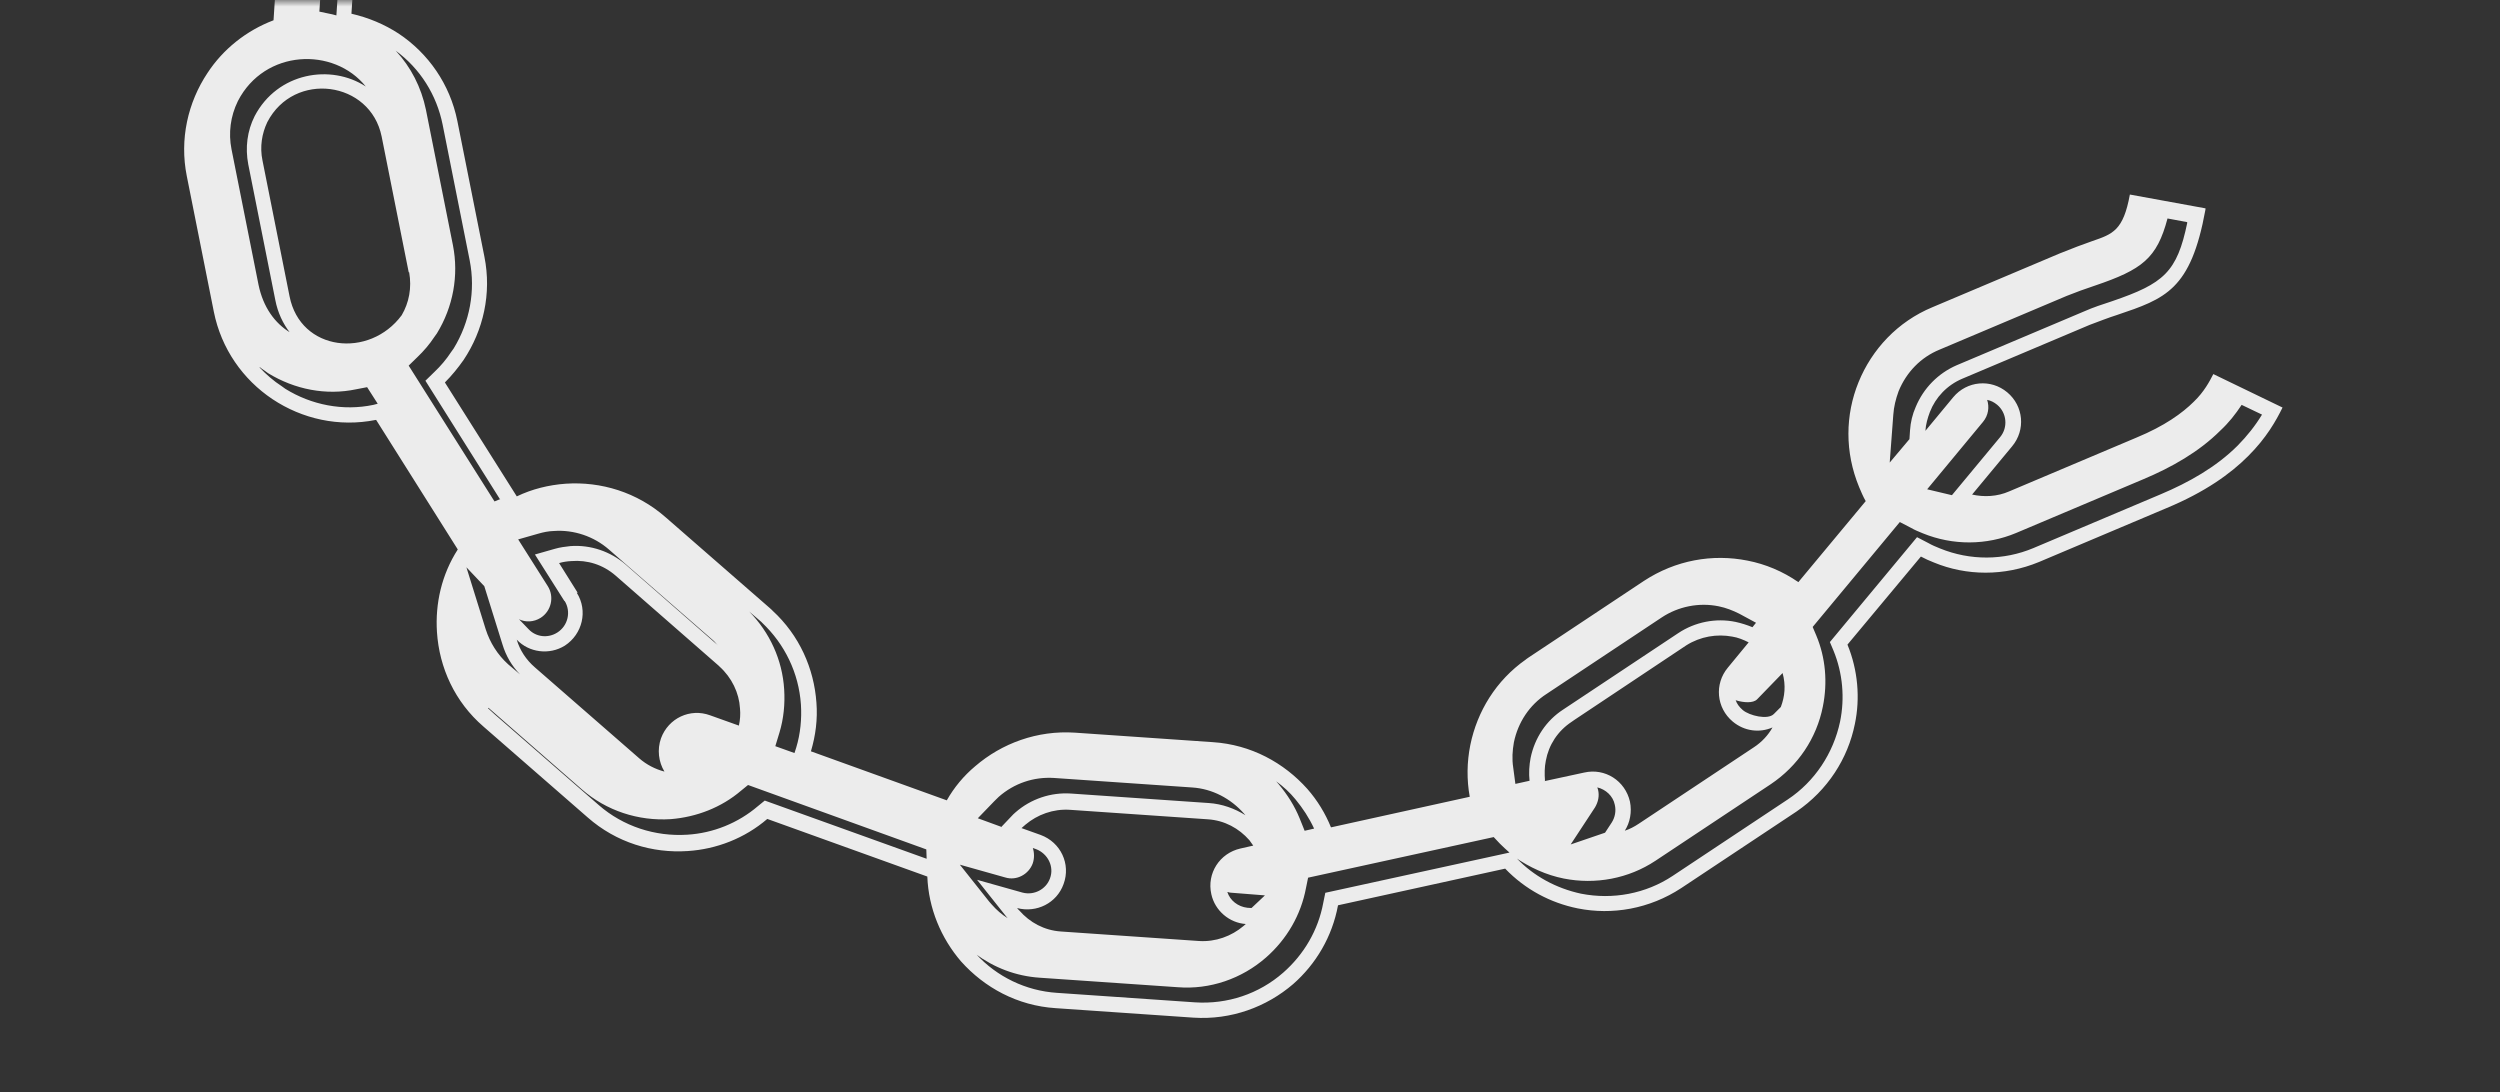 <?xml version="1.0" encoding="UTF-8"?> <svg xmlns="http://www.w3.org/2000/svg" width="190" height="83" viewBox="0 0 190 83" fill="none"><rect x="0" y="0" width="190" height="83" fill="#333333" stroke="none"/><g clip-path="url(#clip0_4275_14)"><mask id="mask0_4275_14" style="mask-type:luminance" maskUnits="userSpaceOnUse" x="0" y="0" width="190" height="83"><path d="M190 0H0V83H190V0Z" fill="white"></path></mask><g mask="url(#mask0_4275_14)"><path d="M167.612 15.941C166.503 22.04 164.58 22.694 160.881 23.942C160.229 24.148 159.537 24.422 158.81 24.693L149.143 28.778C147.976 29.269 147.099 30.205 146.672 31.312C146.5 31.762 146.362 32.249 146.33 32.744L148.448 30.186C149.487 28.942 151.307 28.777 152.551 29.817C153.795 30.856 153.96 32.675 152.921 33.92L149.879 37.587C150.788 37.788 151.784 37.747 152.697 37.346L162.363 33.261C164.514 32.373 165.855 31.397 166.727 30.532C167.522 29.768 167.929 28.979 168.213 28.43L173.473 30.973C172.982 31.97 172.259 33.27 170.855 34.668C169.526 36 167.59 37.398 164.637 38.624L154.97 42.709C152.309 43.811 149.439 43.765 146.987 42.754C146.64 42.624 146.296 42.46 145.988 42.298L140.407 48.991C141.202 50.923 141.382 53.063 140.97 55.022C140.443 57.648 138.901 60.065 136.525 61.683L127.774 67.495C125.365 69.075 122.531 69.564 119.905 69.037C117.84 68.618 115.92 67.606 114.393 66.016L101.689 68.802C101.25 71.186 100.014 73.268 98.283 74.787C96.253 76.534 93.563 77.528 90.703 77.341L80.215 76.619C77.319 76.429 74.82 75.06 73.035 73.063C71.519 71.297 70.567 69.035 70.477 66.618L58.314 62.239C56.586 63.722 54.439 64.539 52.266 64.68C49.594 64.86 46.846 64.042 44.666 62.126L36.747 55.223C34.565 53.342 33.386 50.746 33.209 48.039C33.068 45.866 33.566 43.664 34.791 41.758L28.589 31.917L28.554 31.915C25.75 32.477 22.955 31.832 20.712 30.338C18.469 28.843 16.813 26.5 16.252 23.697L14.196 13.382C13.635 10.579 14.279 7.784 15.773 5.54C16.955 3.738 18.715 2.328 20.788 1.541L21.588 -10.679C19.635 -11.729 18.074 -13.356 17.137 -15.297C15.948 -17.716 15.674 -20.572 16.596 -23.278L19.979 -33.236C20.901 -35.943 22.848 -38.05 25.267 -39.239C27.685 -40.429 30.541 -40.703 33.247 -39.781L33.282 -39.779L40.714 -48.727C39.784 -50.774 39.541 -53.025 39.965 -55.161C40.491 -57.786 42.033 -60.204 44.409 -61.822L53.16 -67.633C55.569 -69.214 58.403 -69.702 61.029 -69.175C63.164 -68.752 65.15 -67.664 66.706 -65.966L79.337 -68.722C79.743 -71.143 80.982 -73.261 82.713 -74.779C84.709 -76.564 87.399 -77.558 90.295 -77.368L100.787 -76.717C103.648 -76.53 106.185 -75.193 107.97 -73.197C109.488 -71.466 110.442 -69.24 110.567 -66.82L122.799 -62.401C124.485 -63.78 126.556 -64.531 128.658 -64.677C131.33 -64.857 134.079 -64.039 136.259 -62.123L144.178 -55.22C146.36 -53.339 147.538 -50.744 147.716 -48.036C147.866 -46.005 147.412 -43.942 146.371 -42.13L151.386 -34.211C153.262 -34.691 155.282 -34.666 157.261 -34.004L167.224 -30.692C168.856 -30.159 169.804 -28.927 170.851 -27.581C171.603 -26.61 172.454 -25.525 173.207 -25.653L174.036 -19.889C169.954 -19.305 167.99 -21.809 166.292 -24.049C165.835 -24.646 165.41 -25.206 165.41 -25.206L155.447 -28.518C155.273 -28.565 155.134 -28.61 154.96 -28.657L156.856 -25.66C157.724 -24.29 157.289 -22.51 155.955 -21.64C154.586 -20.772 152.805 -21.207 151.935 -22.541L149.748 -25.983C149.704 -25.844 149.624 -25.707 149.581 -25.604C149.183 -24.389 149.314 -23.139 149.847 -22.075C150.38 -21.011 151.316 -20.134 152.496 -19.738L162.459 -16.425C163.154 -16.203 164.305 -15.915 165.297 -15.885C165.544 -15.869 165.457 -15.626 165.57 -15.725L169.434 -11.358C168.305 -10.368 166.759 -10.043 165.165 -10.077C163.5 -10.115 161.684 -10.553 160.608 -10.907L150.645 -14.219C147.904 -15.144 145.796 -17.091 144.605 -19.474C143.413 -21.858 143.139 -24.713 144.028 -27.457C144.516 -28.95 145.345 -30.244 146.337 -31.314L142.063 -38.085C140.781 -37.459 139.406 -37.053 138.017 -36.966C135.345 -36.786 132.597 -37.605 130.417 -39.521L122.498 -46.424L122.33 -46.577L122.297 -46.614C120.256 -48.486 119.109 -51.008 118.96 -53.607C118.869 -54.926 119.025 -56.228 119.428 -57.514L109.277 -61.193C108.713 -60.166 107.982 -59.292 107.116 -58.533C105.12 -56.748 102.43 -55.754 99.534 -55.943L89.042 -56.594C86.181 -56.782 83.644 -58.118 81.859 -60.115C81.098 -60.945 80.489 -61.943 80.059 -62.964L69.336 -60.616C69.537 -59.361 69.492 -58.123 69.269 -56.896C68.748 -54.34 67.317 -51.987 65.049 -50.397L65.011 -50.364L64.825 -50.234L56.074 -44.423C53.665 -42.843 50.831 -42.354 48.205 -42.881C46.946 -43.141 45.735 -43.61 44.646 -44.32L38.101 -36.448C38.559 -35.851 38.978 -35.22 39.29 -34.561C40.48 -32.143 40.754 -29.287 39.832 -26.581L36.449 -16.622C35.524 -13.881 33.58 -11.809 31.161 -10.62C29.989 -10.058 28.723 -9.68 27.405 -9.589L26.709 1.042C28.002 1.34 29.21 1.844 30.299 2.554C32.542 4.049 34.197 6.392 34.759 9.195L36.815 19.509C37.376 22.313 36.732 25.108 35.237 27.351C34.807 27.962 34.344 28.534 33.812 29.067L39.276 37.725C40.447 37.163 41.709 36.855 42.992 36.762C45.664 36.582 48.413 37.4 50.593 39.317L58.511 46.219L58.679 46.372L58.712 46.41C60.753 48.282 61.865 50.802 62.049 53.403C62.145 54.651 61.993 55.882 61.63 57.1L71.956 60.826C72.517 59.834 73.249 58.96 74.112 58.236C76.142 56.489 78.831 55.495 81.692 55.682L92.179 56.404C95.076 56.594 97.575 57.963 99.36 59.96C100.119 60.825 100.728 61.823 101.155 62.88L111.7 60.555C111.465 59.263 111.482 57.916 111.744 56.621C112.266 54.066 113.697 51.712 115.965 50.122L116.003 50.089L116.188 49.96L124.94 44.148C127.349 42.568 130.147 42.077 132.809 42.606C134.174 42.873 135.486 43.419 136.674 44.242L141.794 38.086C141.603 37.755 141.45 37.39 141.296 37.025C140.194 34.364 140.237 31.529 141.251 29.041C142.266 26.554 144.212 24.447 146.874 23.344L156.541 19.26C157.524 18.863 158.324 18.561 159.014 18.322C160.574 17.786 161.372 17.519 161.87 14.785L167.619 15.835L167.612 15.941ZM22.229 -18.298C22.63 -19.549 23.82 -20.393 25.197 -20.303C26.822 -20.197 28.043 -18.804 27.937 -17.18L27.826 -15.484C28.08 -15.574 28.37 -15.662 28.591 -15.789C29.654 -16.322 30.531 -17.258 30.928 -18.438L34.311 -28.396C34.703 -29.506 34.602 -30.683 34.173 -31.704L33.018 -30.326C31.979 -29.081 30.16 -28.916 28.915 -29.956C27.671 -30.995 27.506 -32.815 28.545 -34.059L28.851 -34.394C28.526 -34.308 28.199 -34.188 27.907 -34.065C26.844 -33.532 26.004 -32.629 25.57 -31.416L22.187 -21.458C21.835 -20.417 21.869 -19.315 22.231 -18.334L22.229 -18.298ZM46.055 -55.01C47.104 -55.864 48.665 -55.868 49.742 -54.982C50.987 -53.943 51.151 -52.123 50.112 -50.878L48.417 -48.826C48.728 -48.699 49.006 -48.61 49.322 -48.554C50.478 -48.336 51.733 -48.538 52.805 -49.212L61.335 -54.897L61.521 -55.026C62.596 -55.736 63.268 -56.792 63.488 -57.983C63.587 -58.403 63.617 -58.862 63.574 -59.29L61.307 -58.8C59.723 -58.443 58.191 -59.43 57.834 -61.014C57.645 -61.913 57.881 -62.82 58.422 -63.494C57.706 -63.399 57.017 -63.16 56.386 -62.74L47.635 -56.928C46.894 -56.445 46.353 -55.771 45.985 -55.015L46.055 -55.01ZM86.424 -70.244C87.928 -70.465 89.353 -69.485 89.68 -67.974C90.038 -66.39 89.051 -64.858 87.467 -64.501L85.956 -64.174C86.019 -64.064 86.118 -63.951 86.22 -63.873C87.012 -62.97 88.145 -62.399 89.416 -62.316L99.908 -61.665C101.18 -61.581 102.344 -62.037 103.248 -62.829C103.36 -62.928 103.476 -63.063 103.591 -63.197L102.656 -63.542C101.132 -64.103 100.353 -65.75 100.914 -67.274C101.35 -68.522 102.569 -69.258 103.805 -69.177C103.739 -69.253 103.706 -69.29 103.64 -69.366C102.848 -70.269 101.715 -70.84 100.443 -70.923L89.951 -71.574C88.68 -71.657 87.515 -71.201 86.612 -70.409C86.537 -70.343 86.499 -70.31 86.424 -70.244ZM131.406 -58.432C131.716 -57.738 131.806 -56.952 131.508 -56.191C130.947 -54.667 129.3 -53.888 127.776 -54.449L124.9 -55.489C124.762 -55.001 124.727 -54.471 124.765 -53.972C124.83 -52.797 125.392 -51.626 126.33 -50.784L126.497 -50.631L134.214 -43.883C135.187 -43.039 136.369 -42.678 137.582 -42.776C138.01 -42.819 138.476 -42.895 138.876 -43.046L137.56 -45.154C136.692 -46.523 137.128 -48.304 138.462 -49.174C139.424 -49.785 140.592 -49.744 141.515 -49.222C141.237 -49.844 140.848 -50.401 140.312 -50.897L132.394 -57.8C132.092 -58.068 131.753 -58.303 131.409 -58.468L131.406 -58.432ZM31.062 20.694L29.006 10.379C28.149 6.138 22.346 5.368 20.317 9.278C19.906 10.138 19.733 11.155 19.949 12.198L22.005 22.513C22.829 26.716 28.078 27.273 30.529 23.957C31.088 23.001 31.303 21.88 31.097 20.696L31.062 20.694ZM43.833 45.046C44.701 46.415 44.265 48.196 42.931 49.066C41.748 49.804 40.201 49.596 39.272 48.614C39.504 49.409 39.987 50.15 40.659 50.726L48.578 57.629C49.148 58.127 49.801 58.454 50.498 58.641C50.05 57.903 49.933 56.973 50.238 56.106C50.799 54.582 52.446 53.803 53.97 54.364L56.154 55.145C56.252 54.726 56.282 54.267 56.239 53.839C56.174 52.664 55.613 51.492 54.675 50.65L54.642 50.613L46.791 43.75C45.818 42.906 44.635 42.545 43.423 42.642C43.103 42.657 42.78 42.707 42.491 42.794L43.904 45.05L43.833 45.046ZM79.091 63.457C80.615 64.018 81.393 65.665 80.832 67.189C80.312 68.644 78.773 69.395 77.308 69.015C77.339 69.088 77.407 69.128 77.473 69.204C78.265 70.107 79.361 70.71 80.632 70.794L91.119 71.516C92.391 71.599 93.591 71.145 94.492 70.388C94.567 70.323 94.605 70.29 94.68 70.224C93.444 70.143 92.334 69.219 92.061 67.959C91.704 66.375 92.691 64.844 94.275 64.486L95.247 64.266C95.15 64.118 95.051 64.005 94.955 63.857C94.163 62.954 93.067 62.35 91.796 62.267L81.308 61.545C80.037 61.462 78.837 61.915 77.936 62.672C77.823 62.771 77.748 62.837 77.635 62.936L79.091 63.457ZM117.382 59.366L120.404 58.713C121.988 58.355 123.519 59.342 123.877 60.926C124.038 61.717 123.879 62.523 123.484 63.135C123.846 63.017 124.213 62.828 124.548 62.602L133.299 56.79C133.892 56.403 134.388 55.868 134.71 55.286C133.724 55.718 132.563 55.572 131.688 54.84C130.444 53.801 130.279 51.981 131.319 50.737L132.898 48.819C132.486 48.614 132.072 48.446 131.65 48.382C130.494 48.165 129.239 48.367 128.166 49.041L119.636 54.725L119.45 54.855C118.375 55.565 117.703 56.621 117.483 57.812C117.38 58.302 117.381 58.834 117.419 59.333L117.382 59.366ZM166.202 16.877L164.731 16.604C163.929 19.637 162.809 20.486 159.218 21.705C158.493 21.941 157.766 22.213 157.074 22.487L147.407 26.572C145.986 27.152 144.883 28.286 144.292 29.737C144.076 30.326 143.931 30.919 143.891 31.52L143.618 35.155L145.118 33.374L145.162 32.703C145.201 32.102 145.349 31.473 145.597 30.922C146.187 29.506 147.29 28.373 148.713 27.756L158.38 23.672C159.074 23.363 159.799 23.126 160.524 22.89C164.442 21.55 165.456 20.695 166.235 16.915L166.202 16.877ZM99.872 62.973C99.499 62.168 99.015 61.427 98.457 60.752C98.03 60.228 97.528 59.769 96.986 59.379L97.184 59.605C97.842 60.393 98.389 61.244 98.786 62.228L99.152 63.139L99.872 62.973ZM60.38 57.231L60.514 56.814C60.83 55.771 60.94 54.643 60.87 53.539C60.707 51.152 59.645 48.954 57.908 47.315L57.875 47.277L56.934 46.471C58.497 48.063 59.46 50.148 59.597 52.391C59.667 53.495 59.558 54.623 59.241 55.667L58.924 56.71L60.38 57.231ZM37.986 37.924L32.331 28.935L33.013 28.27C33.505 27.805 33.928 27.301 34.283 26.757L34.478 26.486C35.709 24.474 36.149 22.091 35.697 19.791L33.641 9.477C33.186 7.212 31.933 5.215 30.072 3.852C31.232 5.098 32.017 6.639 32.368 8.329L34.424 18.644C34.876 20.943 34.437 23.326 33.205 25.338L33.01 25.61C32.655 26.154 32.194 26.691 31.741 27.122L31.059 27.787L37.583 38.11L38.021 37.926L37.986 37.924ZM25.565 1.18L26.337 -10.616L27.335 -10.693C28.477 -10.795 29.632 -11.11 30.658 -11.61L30.95 -11.733C33.044 -12.837 34.619 -14.685 35.37 -16.941L38.753 -26.9C39.501 -29.121 39.378 -31.576 38.417 -33.696L38.259 -33.99C37.979 -34.576 37.627 -35.167 37.198 -35.656L36.608 -36.404L44.423 -45.788L45.309 -45.234C46.263 -44.639 47.333 -44.179 48.489 -43.962C50.905 -43.484 53.419 -43.958 55.459 -45.314L64.358 -51.223L64.431 -51.254C66.365 -52.617 67.707 -54.692 68.179 -57.038C68.392 -58.124 68.431 -59.256 68.253 -60.332L68.075 -61.407L80.096 -64.061C80.034 -64.207 79.971 -64.318 79.909 -64.464L79.541 -65.339L66.802 -62.555L66.98 -61.479C67.156 -60.368 67.119 -59.271 66.906 -58.185C66.434 -55.84 65.094 -53.799 63.158 -52.401L63.085 -52.37L54.186 -46.462C52.146 -45.106 49.632 -44.632 47.216 -45.109C46.095 -45.324 45.023 -45.749 44.036 -46.381L43.186 -46.934L35.371 -37.549L35.961 -36.801C36.387 -36.277 36.741 -35.721 37.022 -35.136L37.18 -34.841C38.141 -32.721 38.264 -30.266 37.516 -28.045L34.133 -18.087C33.382 -15.83 31.809 -14.018 29.713 -12.878L29.421 -12.755C28.395 -12.255 27.239 -11.94 26.098 -11.838L25.099 -11.761L24.272 0.883L25.251 1.089C25.355 1.131 25.496 1.14 25.6 1.182L25.565 1.18ZM82.885 -60.615C84.509 -58.877 86.71 -57.811 89.111 -57.654L99.603 -57.003C102.075 -56.841 104.471 -57.677 106.317 -59.33C107.107 -60.023 107.726 -60.798 108.247 -61.722L108.729 -62.577L119.401 -58.722L119.584 -59.348L107.421 -63.727L106.939 -62.871C106.42 -61.983 105.764 -61.175 105.009 -60.48C103.163 -58.827 100.734 -58.028 98.295 -58.152L87.803 -58.804C86.002 -58.922 84.306 -59.565 82.885 -60.615ZM122.727 -47.757C122.826 -47.644 122.96 -47.529 123.059 -47.416L123.092 -47.378L131.145 -40.36C132.991 -38.749 135.422 -37.952 137.879 -38.11C139.127 -38.206 140.353 -38.516 141.454 -39.082L141.97 -39.368L141.102 -40.737L140.149 -40.267C139.048 -39.701 137.819 -39.356 136.574 -39.295C134.116 -39.137 131.685 -39.934 129.84 -41.545L122.694 -47.794L122.727 -47.757ZM147.116 -17.749C148.177 -16.616 149.468 -15.751 150.997 -15.26L160.96 -11.948C162.279 -11.507 163.784 -11.196 165.166 -11.176C165.98 -11.158 166.837 -11.244 167.602 -11.549L164.86 -14.637C164.86 -14.637 164.825 -14.639 164.827 -14.674L164.545 -14.693L166.294 -12.698C165.529 -12.394 164.672 -12.308 163.858 -12.326C162.476 -12.345 160.971 -12.657 159.652 -13.098L149.689 -16.41C148.752 -16.72 147.894 -17.166 147.116 -17.749ZM149.486 -20.36C149.189 -20.699 148.965 -21.069 148.744 -21.473C148.052 -22.831 147.944 -24.434 148.43 -25.892C148.477 -26.066 148.559 -26.238 148.639 -26.375L149.303 -27.857L148.242 -29.522L147.366 -27.522C147.284 -27.35 147.237 -27.176 147.157 -27.039C146.671 -25.581 146.782 -24.014 147.471 -22.621C147.943 -21.703 148.636 -20.913 149.486 -20.36ZM152.6 -23.491L152.857 -23.084C153.371 -22.27 154.455 -22.022 155.269 -22.536C156.083 -23.05 156.331 -24.133 155.817 -24.947L152.441 -30.276L155.17 -29.707C155.38 -29.658 155.59 -29.609 155.762 -29.526L165.55 -26.261C165.225 -26.708 164.8 -27.268 164.381 -27.366L154.454 -30.676C154.244 -30.725 154.037 -30.81 153.862 -30.857L151.133 -31.426L154.508 -26.097C155.023 -25.283 154.774 -24.2 153.96 -23.686C153.518 -23.431 153.017 -23.357 152.6 -23.491ZM168.53 -23.016C169.657 -21.807 170.877 -20.947 172.648 -20.902L172.111 -24.626C171.629 -24.834 171.228 -25.215 170.865 -25.629L171.375 -22.049C170.243 -22.088 169.308 -22.433 168.53 -23.016ZM170.636 -25.928C170.372 -26.229 170.143 -26.528 169.915 -26.827C169.261 -27.685 168.608 -28.544 167.722 -29.098C168.052 -28.722 168.347 -28.348 168.642 -27.974C169.198 -27.264 169.816 -26.407 170.636 -25.928ZM150.033 -34.122L144.987 -42.114L145.347 -42.729C146.265 -44.3 146.67 -46.154 146.543 -48.007C146.385 -50.464 145.257 -52.737 143.378 -54.386L142.572 -55.077C144.135 -53.485 145.063 -51.402 145.235 -49.156C145.365 -47.339 144.959 -45.486 144.038 -43.879L143.679 -43.264L149.529 -34.014L149.997 -34.125L150.033 -34.122ZM109.456 -66.644L109.461 -66.715C109.35 -68.814 108.521 -70.784 107.135 -72.365C106.706 -72.854 106.204 -73.312 105.697 -73.7L105.862 -73.512C107.248 -71.931 108.077 -69.962 108.188 -67.862L108.243 -67.078L109.491 -66.642L109.456 -66.644ZM65.205 -65.781C65.004 -65.971 64.802 -66.126 64.564 -66.284L64.597 -66.246L65.061 -65.755L65.205 -65.781ZM19.791 -13.563C20.321 -12.996 20.927 -12.495 21.572 -12.063L21.6 -12.487L20.95 -12.849C20.537 -13.053 20.163 -13.29 19.791 -13.563ZM19.734 27.933C20.232 28.462 20.802 28.96 21.415 29.355L21.686 29.55C23.663 30.779 26.079 31.256 28.381 30.769L28.706 30.684L27.901 29.425L27.075 29.584C24.773 30.072 22.392 29.596 20.38 28.365L20.109 28.17C19.972 28.09 19.838 27.975 19.737 27.897L19.734 27.933ZM37.087 53.826C37.254 53.979 37.421 54.132 37.589 54.285L45.508 61.188C47.353 62.798 49.784 63.596 52.241 63.437C54.2 63.317 56.094 62.555 57.597 61.27L58.122 60.843L70.424 65.266L70.4 64.555L56.851 59.66L56.327 60.087C54.824 61.372 52.932 62.099 50.971 62.255C48.513 62.413 46.083 61.615 44.237 60.005L37.124 53.793L37.087 53.826ZM74.171 72.499C75.76 74.234 77.961 75.301 80.327 75.456L90.814 76.178C93.286 76.34 95.68 75.538 97.524 73.921C99.104 72.535 100.183 70.69 100.566 68.623L100.723 67.853L114.721 64.796C114.452 64.566 114.219 64.338 113.985 64.11L113.521 63.618L99.415 66.703L99.258 67.473C98.874 69.54 97.796 71.385 96.216 72.771C94.372 74.389 91.941 75.223 89.506 75.028L79.019 74.306C77.218 74.188 75.557 73.547 74.136 72.497L74.171 72.499ZM115.161 65.109L115.26 65.222C116.555 66.583 118.267 67.511 120.156 67.919C122.572 68.396 125.086 67.922 127.126 66.566L135.877 60.754C137.916 59.398 139.334 57.256 139.846 54.842C140.211 53.057 140.051 51.167 139.348 49.454L139.071 48.797L145.694 40.825L146.552 41.271C146.825 41.431 147.136 41.557 147.447 41.684C149.727 42.614 152.281 42.603 154.543 41.652L164.21 37.567C166.325 36.677 168.424 35.502 170.056 33.871C170.778 33.138 171.396 32.363 171.913 31.51L170.365 30.77C169.893 31.484 169.39 32.125 168.748 32.721C167.116 34.352 165.017 35.528 162.902 36.418L153.235 40.502C150.973 41.454 148.419 41.464 146.139 40.534C145.828 40.408 145.517 40.281 145.244 40.121L144.386 39.675L137.763 47.648L138.04 48.304C138.746 49.982 138.906 51.872 138.538 53.693C138.061 56.109 136.646 58.215 134.569 59.605L125.818 65.416C123.778 66.772 121.264 67.246 118.848 66.769C117.517 66.504 116.243 65.924 115.124 65.142L115.161 65.109ZM148.351 37.629L152.009 33.222C152.625 32.482 152.52 31.375 151.78 30.759C151.544 30.567 151.304 30.444 151.024 30.391C151.201 30.934 151.124 31.568 150.701 32.072L146.464 37.186L148.315 37.627L148.351 37.629ZM27.661 -35.181C27.953 -35.304 28.242 -35.391 28.532 -35.478L29.181 -35.649L30.721 -37.499L27.259 -36.626C26.97 -36.538 26.68 -36.451 26.388 -36.328L26.353 -36.331L26.061 -36.208C24.668 -35.519 23.634 -34.345 23.148 -32.887L19.765 -22.929C19.326 -21.645 19.342 -20.261 19.829 -19.023L21.009 -15.931L21.406 -17.111L21.137 -17.873C20.652 -19.146 20.637 -20.531 21.073 -21.779L24.456 -31.737C24.942 -33.195 26.014 -34.402 27.369 -35.058L27.661 -35.181ZM29.127 -31.573C29.215 -31.284 29.408 -30.987 29.679 -30.792C30.419 -30.176 31.526 -30.281 32.142 -31.021L33.989 -33.241L33.253 -34.992L30.867 -32.133C30.443 -31.629 29.754 -31.39 29.125 -31.538L29.127 -31.573ZM26.651 -15.419L26.769 -17.221C26.827 -18.104 26.237 -18.852 25.399 -19.048C25.456 -18.832 25.513 -18.615 25.496 -18.368L25.277 -15.013L26.651 -15.419ZM45.021 -55.468C45.474 -56.431 46.168 -57.273 47.06 -57.888L55.811 -63.7C56.59 -64.217 57.425 -64.517 58.355 -64.633L58.783 -64.676L59.94 -66.09L57.082 -65.781C56.188 -65.662 55.317 -65.364 54.538 -64.847L45.787 -59.036C44.898 -58.456 44.169 -57.617 43.748 -56.615L41.682 -52.14L44.528 -54.436L45.021 -55.468ZM59.077 -61.039C59.342 -60.206 60.23 -59.687 61.094 -59.878L63.504 -60.394L63.509 -60.465L63.382 -61.786L59.819 -60.99C59.567 -60.936 59.32 -60.952 59.075 -61.004L59.077 -61.039ZM46.925 -48.782L49.236 -51.574C49.852 -52.314 49.747 -53.421 49.007 -54.037C48.806 -54.227 48.531 -54.352 48.286 -54.403C48.463 -53.859 48.386 -53.226 47.963 -52.722L45.266 -49.458L46.715 -48.831L46.922 -48.746L46.925 -48.782ZM85.66 -71.039C85.735 -71.105 85.811 -71.171 85.886 -71.237C87.052 -72.26 88.542 -72.801 90.061 -72.702L100.553 -72.051C101.577 -71.984 102.549 -71.672 103.365 -71.122L103.233 -71.272C102.21 -72.439 100.765 -73.136 99.247 -73.236L88.755 -73.887C87.236 -73.986 85.711 -73.448 84.58 -72.422C84.505 -72.356 84.43 -72.29 84.354 -72.224L81.779 -69.733L84.644 -70.148L85.592 -71.079L85.66 -71.039ZM102.013 -65.641C102.195 -65.168 102.558 -64.754 103.078 -64.579L103.91 -64.276L104.368 -64.778L102.013 -65.641ZM85.253 -63.192C85.187 -63.267 85.121 -63.342 85.055 -63.417L83.979 -64.871L87.253 -65.579C88.188 -65.766 88.782 -66.72 88.595 -67.655C88.463 -68.337 87.892 -68.836 87.263 -68.983C87.294 -68.91 87.292 -68.875 87.323 -68.802C87.545 -67.865 86.918 -66.949 85.981 -66.726L82.707 -66.018L83.782 -64.565C83.879 -64.416 83.978 -64.304 84.077 -64.191C84.407 -63.815 84.81 -63.469 85.253 -63.192ZM131.968 -59.424C132.415 -59.218 132.821 -58.907 133.226 -58.597L140.238 -52.463C140.103 -52.578 139.971 -52.729 139.872 -52.842L131.953 -59.744C131.586 -60.088 131.143 -60.365 130.695 -60.572L127.67 -62.047L129.138 -59.007C129.325 -58.604 129.363 -58.105 129.192 -57.655C128.849 -56.755 127.861 -56.288 126.959 -56.595L122.87 -58.069L122.542 -56.849C122.394 -56.22 122.317 -55.587 122.346 -54.946C122.459 -53.414 123.146 -51.986 124.322 -50.986L125.229 -50.218C124.3 -51.201 123.745 -52.478 123.657 -53.832C123.628 -54.472 123.669 -55.108 123.852 -55.735L124.18 -56.955L128.269 -55.481C129.169 -55.138 130.157 -55.606 130.502 -56.541C130.673 -56.991 130.633 -57.454 130.449 -57.892L128.981 -60.932L132.005 -59.457L131.968 -59.424ZM22.036 25.281C21.513 24.609 21.107 23.766 20.922 22.796L18.866 12.482C18.629 11.225 18.783 9.958 19.354 8.825C21.096 5.499 25.148 4.842 27.801 6.576C25.374 3.544 20.113 3.732 18.081 7.678C17.508 8.846 17.354 10.113 17.593 11.335L19.649 21.649C20 23.339 20.877 24.567 22.072 25.284L22.036 25.281ZM42.904 45.694L40.654 42.142L42.172 41.709C42.569 41.593 42.962 41.548 43.355 41.503C44.888 41.391 46.414 41.916 47.555 42.913L54.567 49.047C54.432 48.932 54.336 48.784 54.201 48.669L46.282 41.766C45.142 40.769 43.615 40.243 42.083 40.356C41.692 40.366 41.297 40.446 40.899 40.562L39.381 40.995L41.631 44.547C42.145 45.361 41.897 46.444 41.083 46.959C40.566 47.279 39.961 47.311 39.445 47.064L40.175 47.821C40.739 48.426 41.655 48.521 42.358 48.071C43.172 47.556 43.42 46.473 42.906 45.659L42.904 45.694ZM39.525 51.255C38.893 50.61 38.447 49.836 38.185 48.968L36.807 44.55L35.447 43.114L36.912 47.821C37.236 48.835 37.814 49.76 38.618 50.486L39.525 51.255ZM78.736 64.533L78.494 64.447C78.612 64.809 78.619 65.235 78.488 65.617C78.185 66.448 77.265 66.955 76.396 66.686L72.948 65.715L75.177 68.521C75.243 68.597 75.309 68.672 75.375 68.747C75.738 69.161 76.141 69.507 76.584 69.784L76.485 69.671L74.256 66.865L77.704 67.835C78.576 68.07 79.493 67.598 79.796 66.766C80.139 65.867 79.636 64.876 78.736 64.533ZM76.079 62.87L76.841 62.068C76.956 61.934 77.069 61.835 77.181 61.736C78.348 60.713 79.871 60.209 81.389 60.309L91.876 61.031C92.865 61.096 93.836 61.443 94.653 61.957L94.554 61.844C93.531 60.678 92.125 59.947 90.606 59.848L80.119 59.126C78.565 59.024 77.078 59.53 75.911 60.553C75.798 60.652 75.683 60.786 75.57 60.886L74.314 62.187L76.081 62.834L76.079 62.87ZM93.278 67.791C93.484 68.443 94.092 68.908 94.796 68.99L95.114 69.01L96.135 68.049L93.559 67.845C93.488 67.84 93.417 67.835 93.314 67.793L93.278 67.791ZM116.247 59.363C116.18 58.755 116.22 58.155 116.327 57.595C116.638 56.09 117.506 54.763 118.802 53.926L127.553 48.114C128.814 47.275 130.396 46.953 131.901 47.264C132.355 47.364 132.772 47.498 133.187 47.667L133.457 47.33L132.189 46.644C131.709 46.4 131.155 46.186 130.63 46.081C129.125 45.77 127.544 46.092 126.283 46.931L117.531 52.743C116.235 53.581 115.368 54.907 115.057 56.412C114.944 57.043 114.903 57.679 115.003 58.324L115.169 59.576L116.284 59.33L116.247 59.363ZM131.903 53.187C131.99 53.477 132.186 53.738 132.455 53.968C132.959 54.392 134.356 54.731 134.812 54.264L135.343 53.732C135.644 52.936 135.735 52.09 135.477 51.151L133.537 53.152C133.234 53.452 132.527 53.406 131.936 53.225L131.903 53.187ZM121.984 63.285L122.497 62.503C122.734 62.129 122.837 61.639 122.726 61.17C122.593 60.488 122.023 59.989 121.394 59.842C121.425 59.915 121.422 59.95 121.453 60.023C121.564 60.491 121.464 60.946 121.224 61.356L119.372 64.178L121.984 63.285Z" fill="#ECECEC"></path></g></g><defs><clipPath id="clip0_4275_14"><rect width="190" height="83" fill="white"></rect></clipPath></defs></svg> 